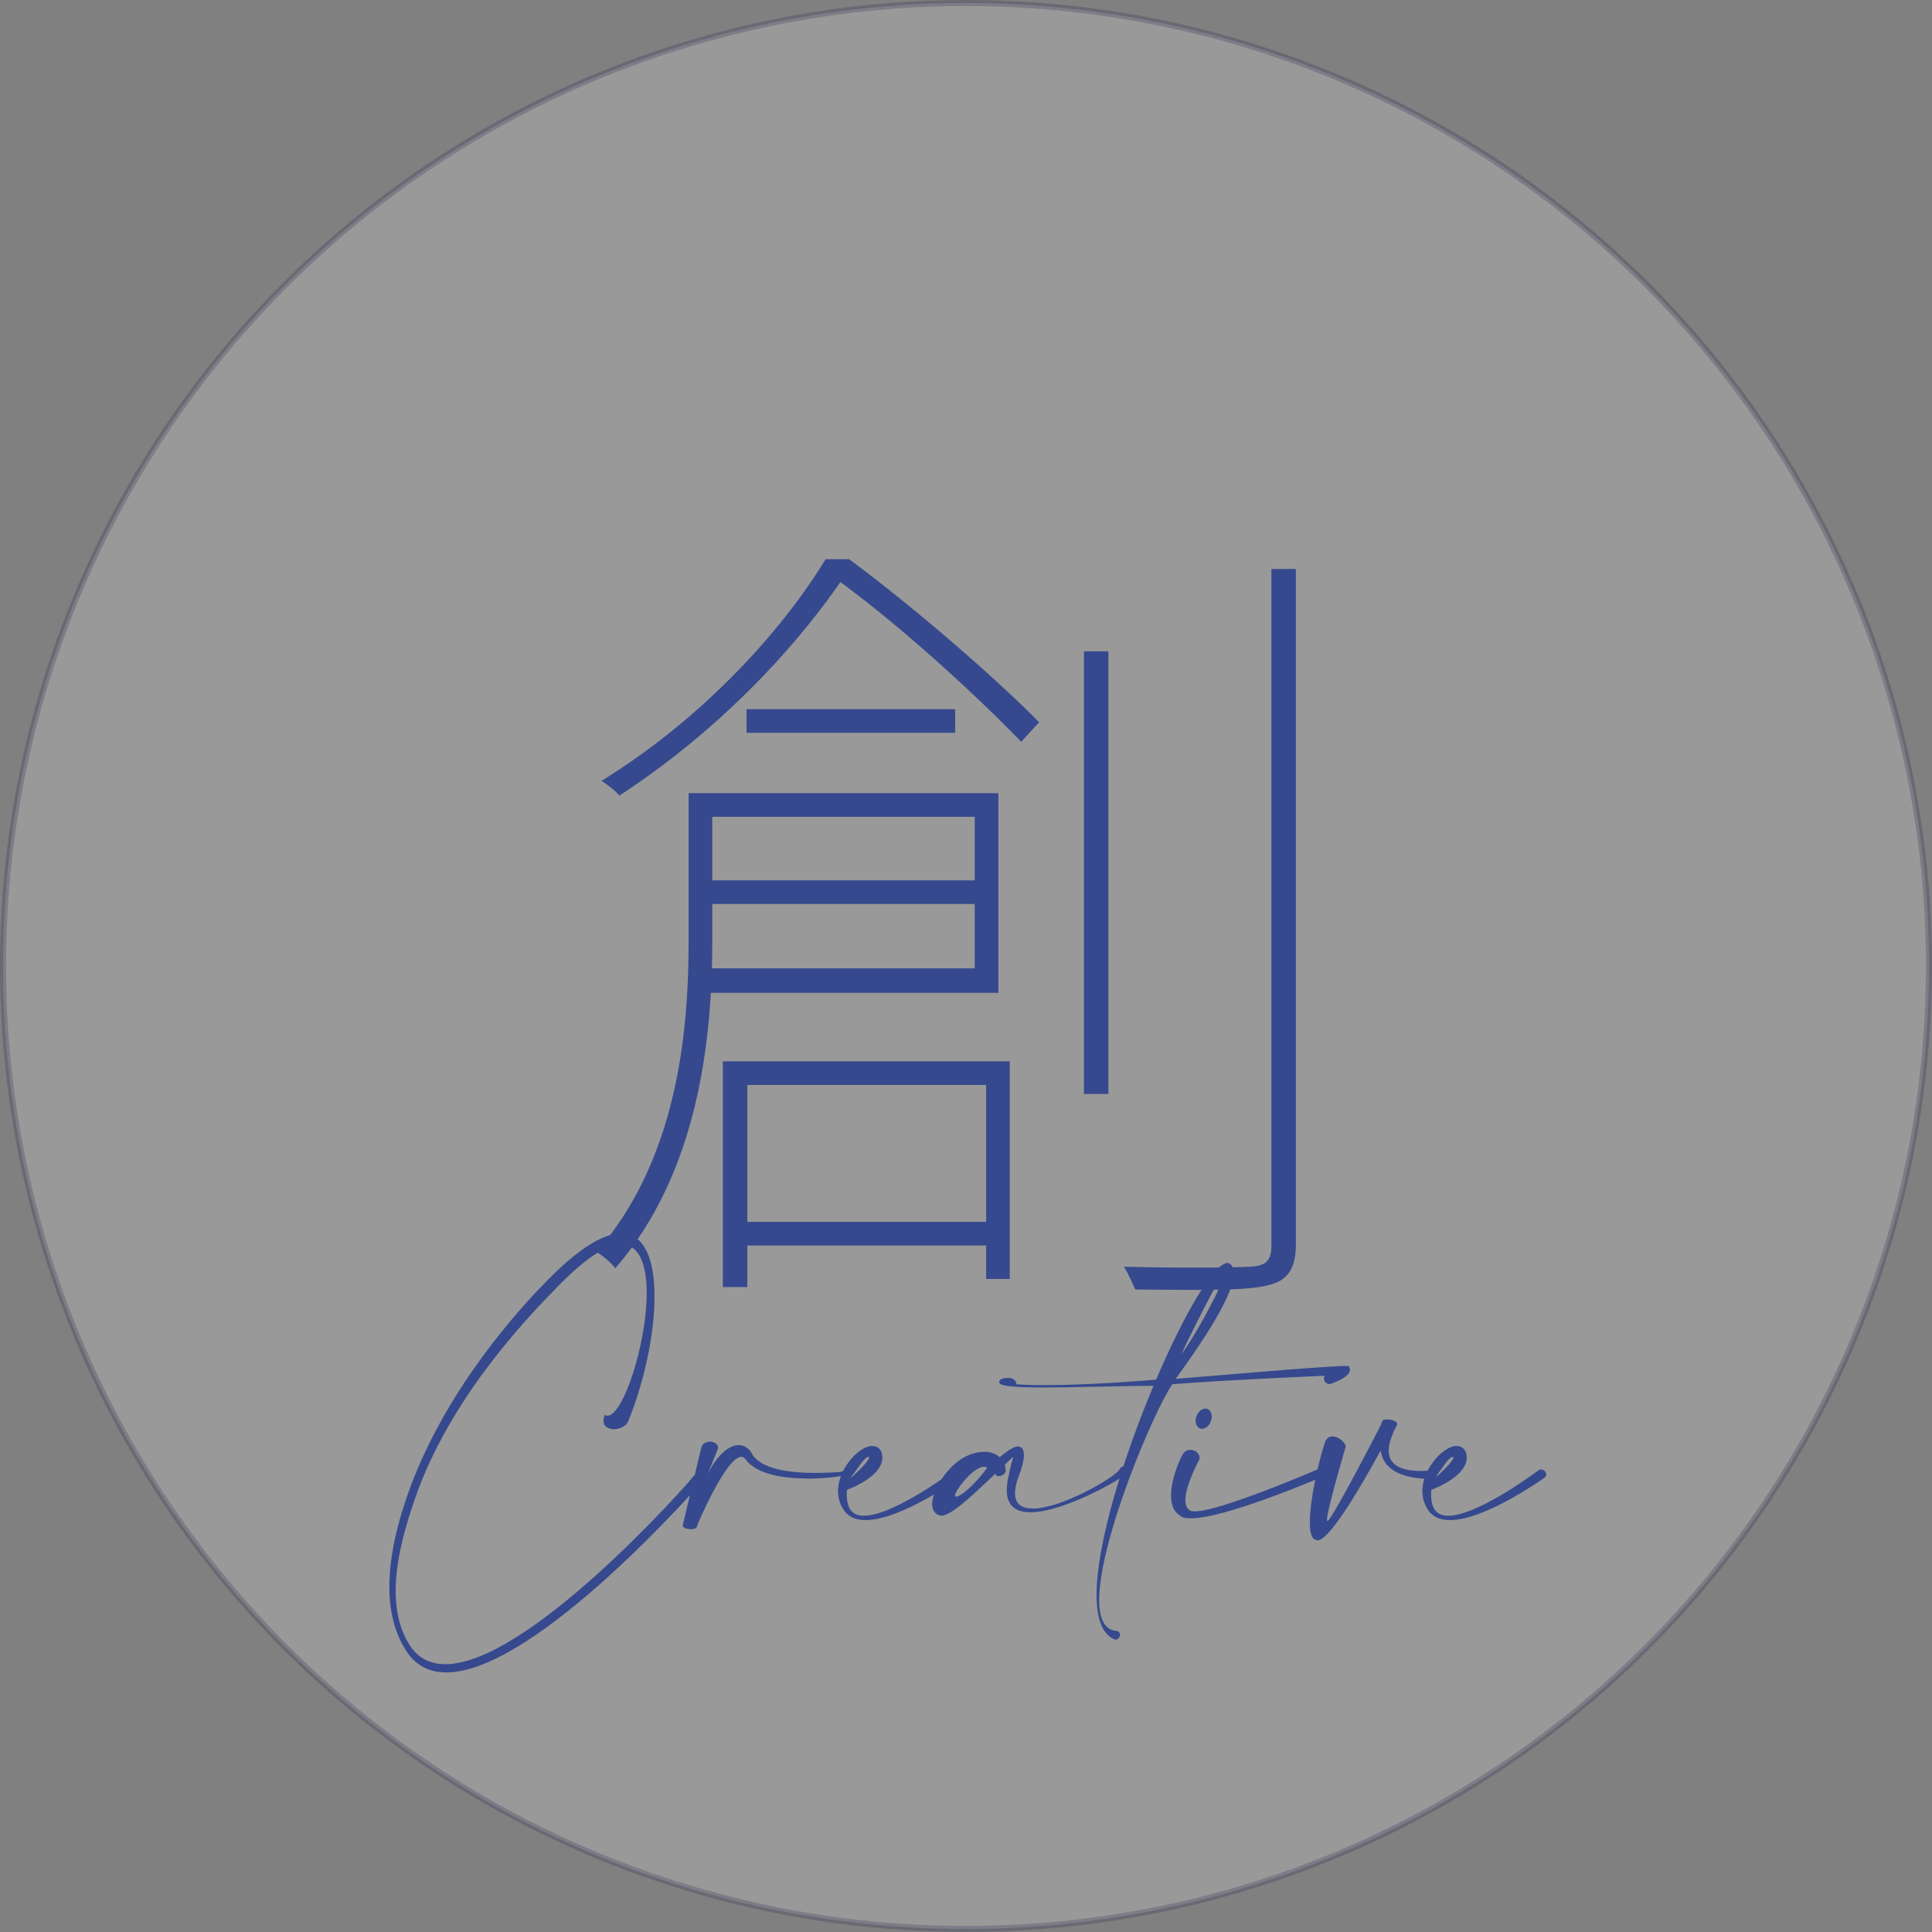 <svg width="320" height="320" viewBox="0 0 320 320" fill="none" xmlns="http://www.w3.org/2000/svg">
<rect x="0" y="0" width="320" height="320" fill="#808080" stroke="none"/>
<circle opacity="0.2" cx="160" cy="160" r="159.5" fill="white" stroke="#0C1341"/>
<path d="M100.168 234.349C100.024 234.709 99.952 235.033 99.952 235.321C99.952 236.257 100.78 236.725 101.68 236.725C102.724 236.725 103.876 236.149 104.128 235.213C106.72 228.805 108.412 220.921 108.412 214.729C108.412 208.717 106.792 204.289 102.868 204.289C100.06 204.289 95.992 206.593 90.484 212.245C86.272 216.529 74.14 229.633 67.912 246.445C65.824 252.133 64.492 257.749 64.492 262.789C64.492 266.785 65.32 270.385 67.264 273.409C68.884 275.929 71.188 277.009 73.924 277.009C88.792 277.009 116.296 245.401 116.404 245.293C116.44 245.149 116.44 245.041 116.44 244.933C116.44 244.429 116.188 244.069 115.756 244.069C115.468 244.069 115.108 244.249 114.712 244.681C114.064 245.617 87.532 275.641 73.78 275.641C71.332 275.641 69.28 274.705 67.876 272.509C66.22 269.953 65.536 266.893 65.536 263.509C65.536 258.505 67.048 252.781 69.208 246.913C75.364 230.281 88.396 217.177 92.536 212.929C97.288 208.069 100.636 206.125 102.904 206.125C105.964 206.125 107.116 209.617 107.116 214.153C107.116 222.541 103.228 234.493 100.6 234.493C100.456 234.493 100.312 234.421 100.168 234.349Z" fill="#36498E"/>
<path d="M118.94 239.893V239.821C118.94 239.173 118.256 238.777 117.572 238.777C116.996 238.777 116.42 239.029 116.168 239.713L113.108 252.529C113.108 252.565 113.072 252.601 113.072 252.673C113.072 253.033 113.792 253.285 114.44 253.285C114.98 253.285 115.484 253.105 115.484 252.673V252.601C115.52 252.565 120.236 241.297 122.792 241.297C123.044 241.297 123.296 241.441 123.512 241.729C125.312 244.249 129.956 244.897 133.88 244.897C137.084 244.897 139.82 244.465 140 244.285C140.288 244.213 140.54 243.853 140.54 243.601C140.54 243.493 140.468 243.385 140.252 243.385C140.18 243.385 140.036 243.421 139.892 243.457C139.82 243.457 139.496 243.781 139.064 243.817C138.308 243.853 136.796 243.961 135.032 243.961C131.036 243.961 125.708 243.421 124.376 240.469C123.8 239.713 123.116 239.353 122.36 239.353C120.632 239.353 118.58 241.261 117.176 244.249L118.94 239.893Z" fill="#36498E"/>
<path d="M140.785 244.897C142.441 242.737 143.125 241.405 143.845 241.297C143.917 241.297 143.953 241.333 143.953 241.405C143.953 241.729 143.089 242.917 140.785 244.897ZM146.113 241.009C146.041 240.325 145.681 239.857 145.177 239.641C144.961 239.533 144.709 239.497 144.457 239.497C143.989 239.497 143.521 239.641 143.017 239.929C142.369 240.289 141.649 240.865 141.001 241.621C139.813 243.025 138.805 244.933 138.805 246.949C138.805 247.993 139.057 249.073 139.741 250.081C140.533 251.305 141.829 251.773 143.377 251.773C149.281 251.773 158.965 244.789 159.037 244.753C159.217 244.609 159.325 244.429 159.325 244.249C159.325 243.817 158.929 243.385 158.461 243.385C158.317 243.385 158.173 243.421 158.029 243.529C157.993 243.565 148.057 251.053 143.089 251.053C142.081 251.053 141.289 250.729 140.821 250.009C140.389 249.361 140.245 248.353 140.245 247.489C140.245 247.237 140.281 246.985 140.281 246.769C141.289 246.373 146.149 244.429 146.149 241.405C146.149 241.261 146.113 241.153 146.113 241.009Z" fill="#36498E"/>
<path d="M164.876 244.069L164.984 244.393C165.128 244.465 165.272 244.501 165.416 244.501C165.812 244.501 166.244 244.285 166.568 243.817V243.673C166.568 243.457 166.568 243.025 166.424 242.593C167.252 241.801 167.792 241.297 167.792 241.297V241.333C167.792 241.621 167.324 242.881 167.108 244.249C166.856 245.257 166.748 246.085 166.748 246.805C166.748 249.505 168.368 250.477 170.672 250.477C176.288 250.477 185.936 244.825 186.368 244.213C186.548 243.997 186.62 243.781 186.62 243.565C186.62 243.169 186.404 242.881 186.08 242.881C185.864 242.881 185.612 243.025 185.396 243.457C184.136 245.041 175.64 249.865 171.068 249.865C169.304 249.865 168.116 249.181 168.116 247.309C168.116 246.589 168.296 245.689 168.692 244.609C169.304 243.061 169.592 241.837 169.592 240.973C169.592 240.181 169.34 239.713 168.872 239.641C168.8 239.605 168.692 239.569 168.584 239.569C167.9 239.569 166.64 240.469 165.56 241.369C165.02 240.829 164.192 240.469 163.076 240.469C162.5 240.469 161.852 240.541 161.132 240.757C158.36 241.585 156.128 244.285 155.084 246.589C154.724 247.309 154.508 248.029 154.436 248.605C154.4 248.785 154.4 248.965 154.4 249.145C154.4 249.649 154.508 250.081 154.796 250.441C155.048 250.729 155.336 250.945 155.732 251.017C155.804 251.017 155.876 251.053 155.912 251.053C157.46 251.053 160.7 248.029 163.544 245.329C164.156 244.753 164.372 244.573 164.876 244.069ZM163.508 243.133C161.24 246.157 159.08 247.885 158.396 247.885C158.252 247.885 158.18 247.813 158.18 247.705C158.18 246.877 161.204 242.953 162.932 242.953C163.148 242.953 163.328 242.989 163.508 243.133Z" fill="#36498E"/>
<path d="M195.666 224.269C195.774 223.945 202.182 210.877 202.722 210.877C202.722 210.877 202.758 210.913 202.758 210.949C202.758 211.093 202.65 211.489 202.434 212.137C201.534 214.657 197.466 222.073 195.666 224.269ZM168.341 229.273C168.341 228.445 167.513 228.229 166.973 228.229H166.757C166.289 228.229 165.497 228.409 165.497 228.877C165.497 228.949 165.533 229.021 165.569 229.093C165.785 229.633 168.737 229.813 172.841 229.813C178.097 229.813 185.225 229.561 191.057 229.525C186.089 241.369 181.625 255.589 181.625 264.157C181.625 267.937 182.489 270.637 184.577 271.537C184.649 271.573 184.721 271.573 184.793 271.573C185.189 271.573 185.513 271.141 185.513 270.745C185.513 270.457 185.333 270.169 184.901 270.133C182.885 269.953 182.057 267.973 182.057 265.021C182.057 254.977 191.273 233.341 194.189 229.273C202.542 228.589 219.39 227.869 219.39 227.869C219.318 228.013 219.282 228.157 219.282 228.301C219.282 228.805 219.678 229.237 220.182 229.237C220.326 229.237 220.47 229.201 220.614 229.129C220.614 229.129 223.602 228.157 223.602 226.861C223.602 226.681 223.53 226.501 223.386 226.285C223.314 226.249 223.134 226.249 222.882 226.249C219.282 226.249 197.898 228.157 194.73 228.373C197.322 224.809 204.378 215.017 204.378 210.913C204.378 210.049 204.09 209.437 203.406 209.185H203.334C201.066 209.185 196.169 217.573 191.489 228.517C183.461 229.165 177.305 229.417 173.093 229.417C171.077 229.417 169.457 229.381 168.341 229.273Z" fill="#36498E"/>
<path d="M198.642 241.765C198.678 241.657 198.678 241.549 198.678 241.441C198.678 240.685 197.922 240.145 197.166 240.145C196.626 240.145 196.122 240.397 195.834 241.009C195.186 242.125 193.962 245.185 193.962 247.705C193.962 249.073 194.322 250.297 195.33 250.945C195.654 251.341 196.338 251.485 197.238 251.485C203.25 251.485 219.846 244.249 219.882 244.249C219.954 244.177 219.954 244.105 219.954 244.033C219.954 243.673 219.486 243.169 218.838 243.169C218.586 243.169 218.334 243.241 218.046 243.457C218.046 243.457 202.098 250.333 197.886 250.333C197.526 250.333 197.238 250.297 197.058 250.153C196.554 249.829 196.338 249.217 196.338 248.461C196.338 245.941 198.642 241.765 198.642 241.765ZM199.938 233.341C199.83 233.305 199.758 233.305 199.65 233.305C199.074 233.305 198.462 233.809 198.174 234.565C198.066 234.817 198.03 235.069 198.03 235.321C198.03 235.933 198.318 236.437 198.786 236.617C198.894 236.653 199.002 236.653 199.11 236.653C199.686 236.653 200.298 236.149 200.55 235.393C200.658 235.141 200.694 234.889 200.694 234.637C200.694 234.025 200.406 233.521 199.938 233.341Z" fill="#36498E"/>
<path d="M222.925 239.497C222.565 238.669 221.593 237.913 220.729 237.913C220.189 237.913 219.721 238.165 219.469 238.849C218.461 241.837 216.949 248.317 216.949 252.097C216.949 253.753 217.201 254.905 217.957 255.049C218.029 255.085 218.137 255.121 218.245 255.121C220.261 255.121 225.589 245.905 228.685 240.253C229.009 242.629 230.953 244.969 237.289 244.969C237.757 244.933 238.009 244.609 238.009 244.285C238.009 243.997 237.793 243.673 237.289 243.529C236.569 243.601 235.921 243.637 235.309 243.637C231.061 243.637 230.017 241.945 230.017 240.253C230.017 238.885 230.701 237.517 230.881 237.013L231.421 235.969V235.897C231.421 235.357 230.485 235.105 229.765 235.105C229.441 235.105 229.153 235.141 229.009 235.249C229.009 235.249 228.649 236.185 228.613 236.221C227.929 237.589 220.873 251.161 219.973 251.845C219.937 251.881 219.901 251.917 219.865 251.917C219.829 251.917 219.793 251.845 219.793 251.701C219.793 250.045 222.925 239.533 222.925 239.497Z" fill="#36498E"/>
<path d="M237.57 244.897C239.226 242.737 239.91 241.405 240.63 241.297C240.702 241.297 240.738 241.333 240.738 241.405C240.738 241.729 239.874 242.917 237.57 244.897ZM242.898 241.009C242.826 240.325 242.466 239.857 241.962 239.641C241.746 239.533 241.494 239.497 241.242 239.497C240.774 239.497 240.306 239.641 239.802 239.929C239.154 240.289 238.434 240.865 237.786 241.621C236.598 243.025 235.59 244.933 235.59 246.949C235.59 247.993 235.842 249.073 236.526 250.081C237.318 251.305 238.614 251.773 240.162 251.773C246.066 251.773 255.75 244.789 255.822 244.753C256.002 244.609 256.11 244.429 256.11 244.249C256.11 243.817 255.714 243.385 255.246 243.385C255.102 243.385 254.958 243.421 254.814 243.529C254.778 243.565 244.842 251.053 239.874 251.053C238.866 251.053 238.074 250.729 237.606 250.009C237.174 249.361 237.03 248.353 237.03 247.489C237.03 247.237 237.066 246.985 237.066 246.769C238.074 246.373 242.934 244.429 242.934 241.405C242.934 241.261 242.898 241.153 242.898 241.009Z" fill="#36498E"/>
<path d="M123.645 117.465H158.205V121.38H123.645V117.465ZM121.35 202.38H165.495V206.295H121.35V202.38ZM116.085 145.815H163.2V149.73H116.085V145.815ZM114.06 131.37H117.975V155.94C117.975 172.14 115.68 194.145 101.91 210.075C101.235 209.13 99.75 207.915 98.805 207.375C112.035 192.12 114.06 171.465 114.06 155.805V131.37ZM116.085 131.37H165.36V164.445H116.085V160.395H161.445V135.285H116.085V131.37ZM119.73 175.785H167.25V211.83H163.335V179.7H123.78V213.18H119.73V175.785ZM179.535 107.88H183.585V181.185H179.535V107.88ZM210.585 94.245H214.635V206.16C214.635 210.615 212.88 212.235 209.91 212.91C206.67 213.72 200.46 213.72 188.04 213.585C187.635 212.775 186.96 211.02 186.15 209.805C196.545 210.075 204.645 209.94 207.075 209.805C209.64 209.67 210.585 208.86 210.585 206.295V94.245ZM136.74 92.625H138.765V93.84H140.115V95.055C132.825 105.99 120 120.435 102.585 131.775C101.91 130.965 100.56 129.885 99.615 129.345C116.895 118.68 129.855 103.965 136.74 92.625ZM137.01 92.625H140.655C151.59 100.725 165.09 112.47 172.11 119.625L169.14 122.865C162.12 115.575 149.16 103.56 138.09 95.595H137.01V92.625Z" fill="#36498E"/>
</svg>
